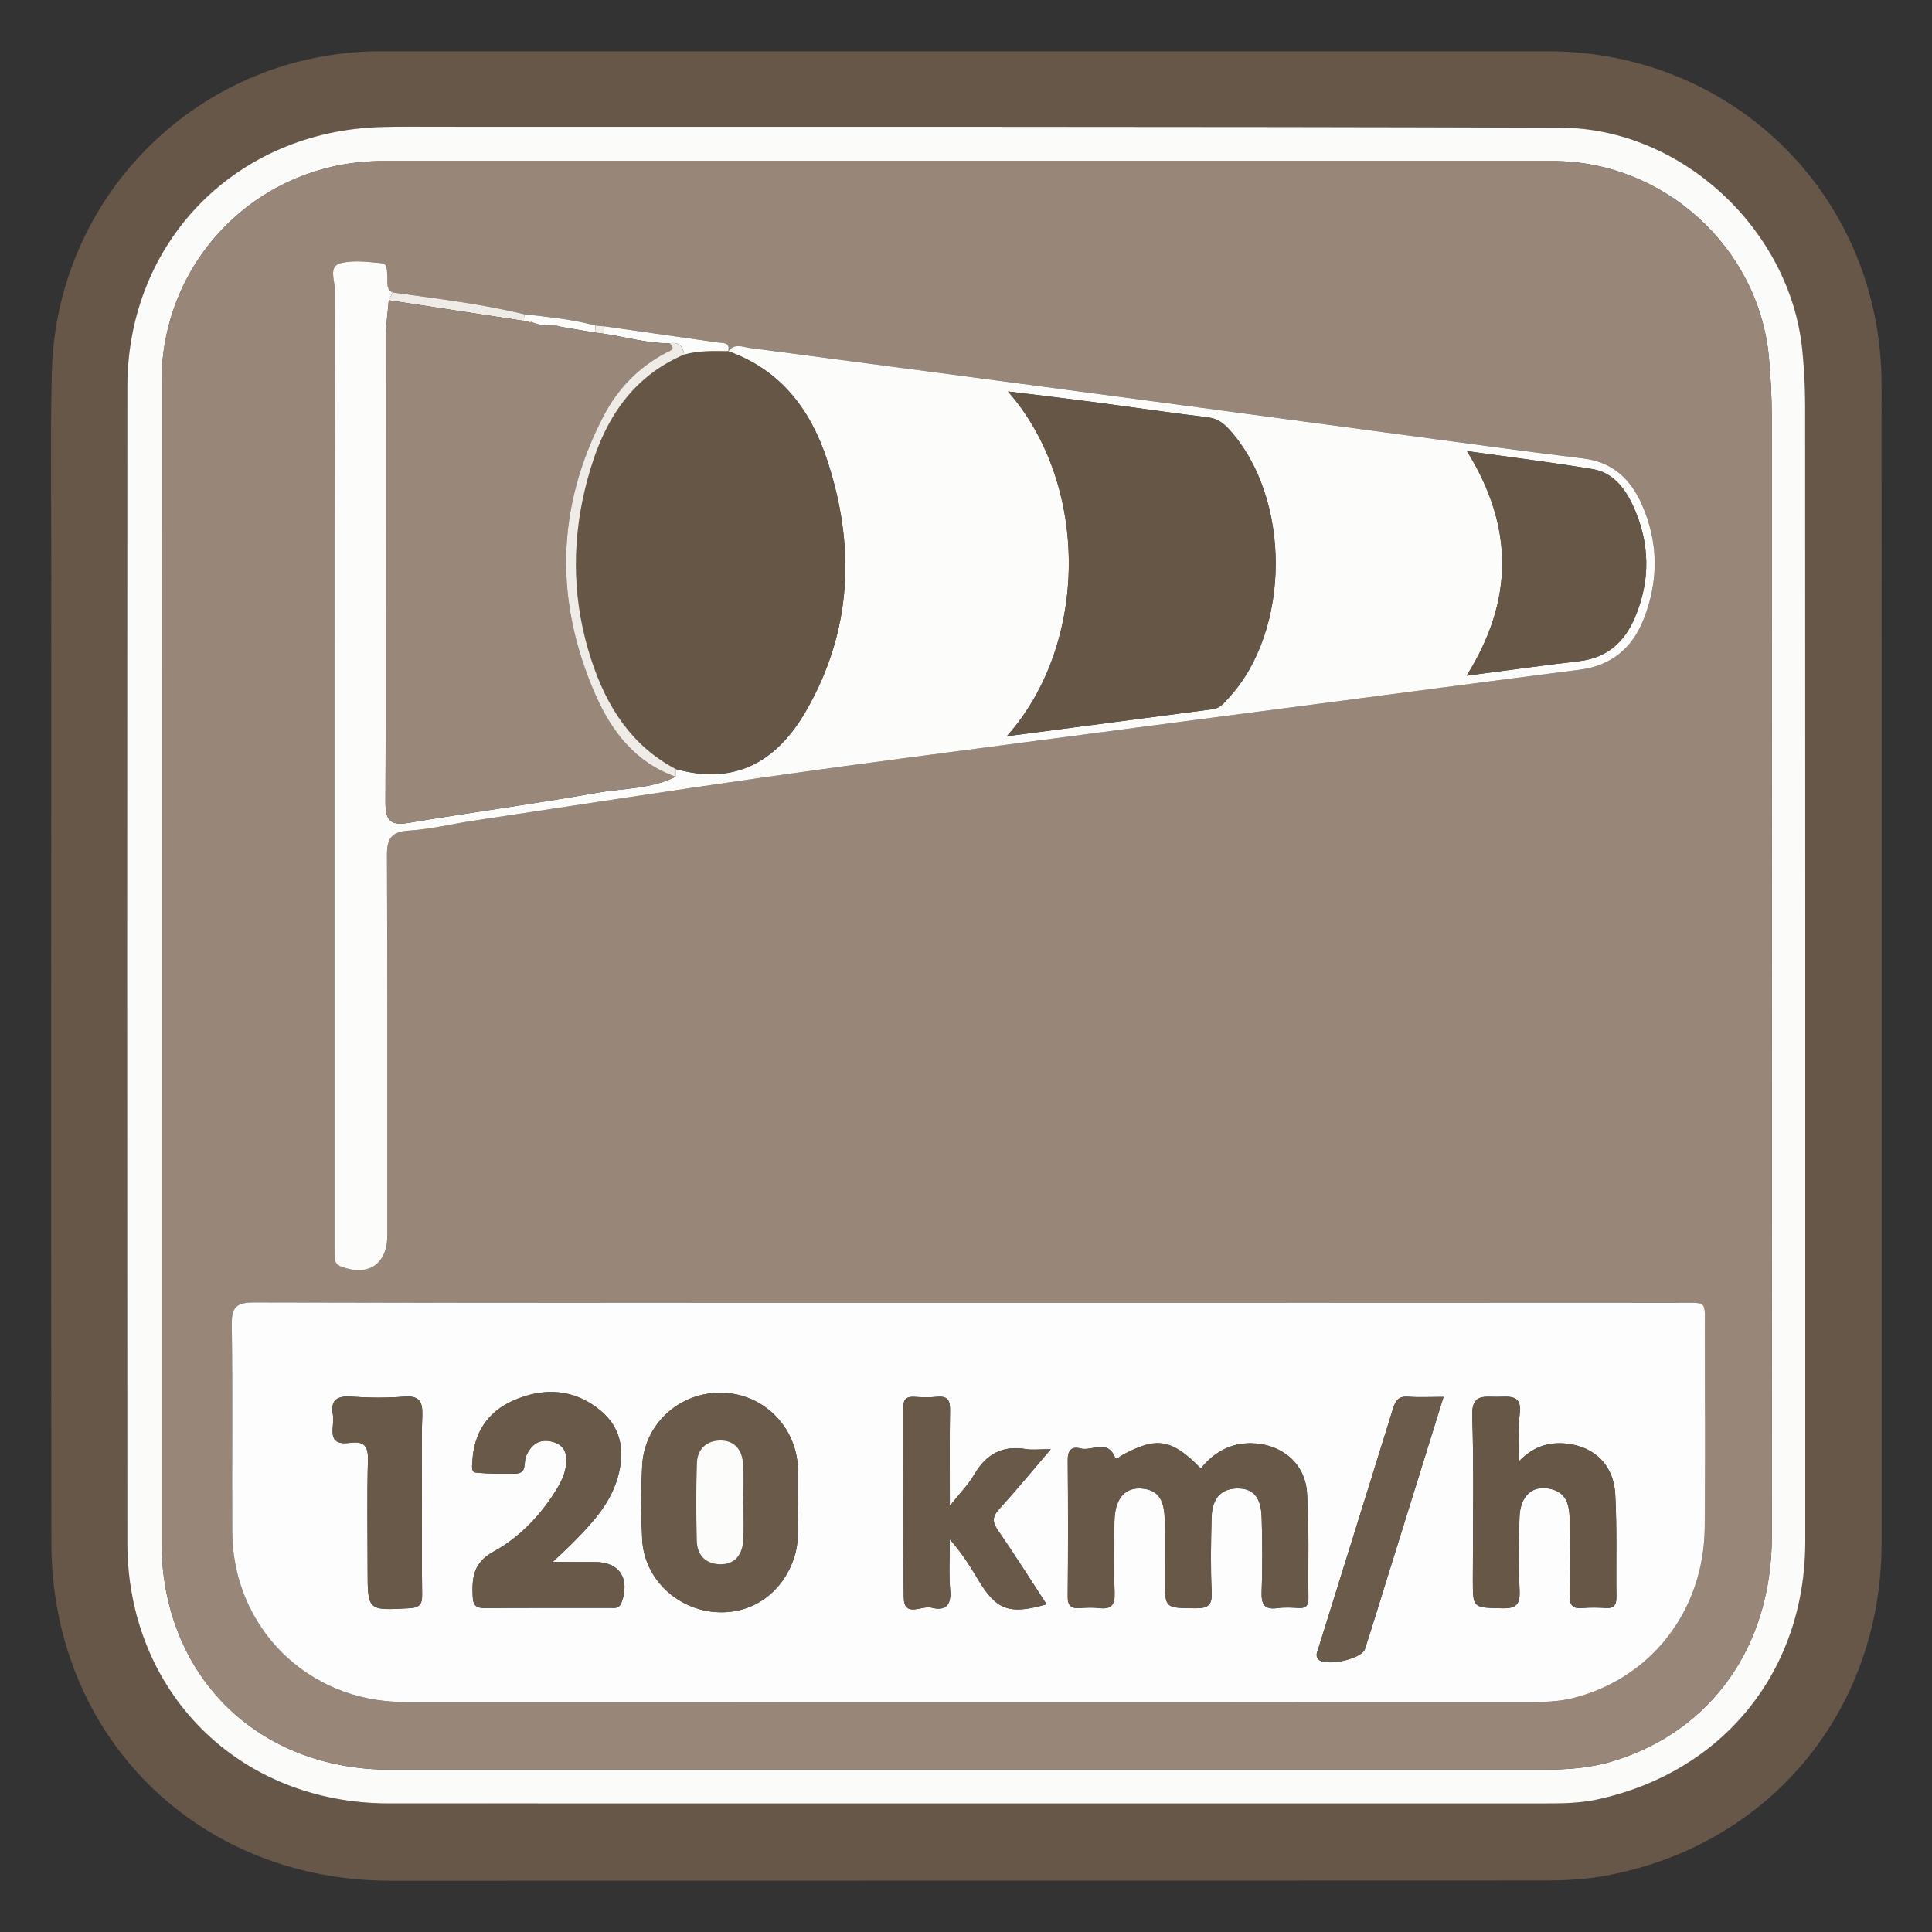 <svg version="1.1" id="Calque_1" xmlns="http://www.w3.org/2000/svg" xmlns:xlink="http://www.w3.org/1999/xlink" x="0px" y="0px"
	 viewBox="0 0 8192 8192" style="enable-background:new 0 0 8192 8192;" xml:space="preserve">
<rect x="0" y="0" width="8192" height="8192" fill="#333333" stroke="none"/>
<style type="text/css">
	.st0{fill:#675748;}
	.st1{fill:#FBFBFA;}
	.st2{fill:#988779;}
	.st3{fill:#FDFDFD;}
	.st4{fill:#FCFCFB;}
	.st5{fill:#665646;}
	.st6{fill:#EFEBE7;}
	.st7{fill:#675848;}
	.st8{fill:#695A49;}
	.st9{fill:#685949;}
	.st10{fill:#665747;}
	.st11{fill:#685948;}
	.st12{fill:#6A5B4B;}
	.st13{fill:#99877A;}
</style>
<g>
	<path class="st0" d="M4092.6,217.5c822.6,0,1645.3,0,2467.9,0c795.8,0,1417.5,620,1417.7,1415.4c0.4,1636.3,0.2,3272.7,0.1,4909
		c-0.1,715.4-479.6,1290.1-1182.2,1413.5c-81.6,14.3-166,18.1-249.1,18.2c-1630.4,1-3260.7,0.4-4891.1,1
		C836.9,7974.8,218.8,7362,217.8,6541.6c-1.7-1388.9-0.5-2777.9-0.4-4166.8c0-265.3-4-530.6,2.4-795.8
		C238.4,818.4,856.6,217.5,1615.7,217.5C2441.3,217.5,3266.9,217.5,4092.6,217.5z M4098.9,7647.1c819.8,0,1639.6,0.1,2459.4-0.2
		c71.4,0,142.8-1.4,213.3-16.6c535.2-115.4,883-544.9,883-1092.1c0.1-1606.8,0.2-3213.6-0.5-4820.4c0-77.3-4.3-154.8-11.8-231.8
		c-49.9-509.7-510.4-942.9-1024.9-944.6c-1585.9-5.3-3171.8-3.2-4757.8-3.9c-80.5,0-161-1.2-241.4,1
		C1001,555.3,540.4,1023.9,539.9,1640.4c-1.2,1633.6-1,3267.3,0,4900.9c0.4,634.9,473.6,1105.3,1108.5,1105.5
		C2465.2,7647.1,3282.1,7646.9,4098.9,7647.1z"/>
	<path class="st1" d="M4098.9,7647c-816.8-0.1-1633.6,0.1-2450.5-0.2c-635-0.2-1108.2-470.6-1108.5-1105.5
		c-1-1633.6-1.2-3267.3,0-4900.9c0.5-616.5,461-1085.2,1078.3-1101.9c80.4-2.2,161-1,241.4-1c1585.9,0.7,3171.9-1.4,4757.8,3.9
		c514.5,1.7,975,435,1024.9,944.6c7.5,76.9,11.8,154.5,11.8,231.8c0.7,1606.8,0.6,3213.6,0.5,4820.4c0,547.1-347.8,976.7-883,1092.1
		c-70.6,15.2-141.9,16.6-213.3,16.6C5738.5,7647.2,4918.7,7647.1,4098.9,7647z M4095.2,7503.7c816.7,0,1633.3,0,2450,0
		c101.5,0,201.8-7.3,299.8-37.9c414.2-129.1,667.7-488.3,667.8-951.7c0.4-1582.7,0.3-3165.4-0.4-4748c0-83.2-4.2-166.7-11.8-249.6
		C7457.9,1049.8,7055,683.1,6585,683c-1654.2-0.3-3308.4-0.3-4962.6,0c-521.5,0.1-937.4,415.3-937.4,936
		c-0.2,1639.3-0.1,3278.6-0.1,4917.9c0,564.6,403,966.7,969.3,966.8C2467.8,7503.7,3281.5,7503.7,4095.2,7503.7z"/>
	<path class="st2" d="M4095.2,7503.7c-813.7,0-1627.4,0-2441.1,0c-566.3-0.1-969.3-402.2-969.3-966.8
		c0-1639.3-0.1-3278.6,0.1-4917.9c0.1-520.7,415.9-935.9,937.4-936c1654.2-0.3,3308.4-0.3,4962.6,0c470,0.1,872.9,366.8,915.8,833.5
		c7.6,82.9,11.7,166.4,11.8,249.6c0.7,1582.7,0.8,3165.4,0.4,4748c-0.1,463.4-253.7,822.6-667.8,951.7
		c-98.1,30.6-198.3,37.9-299.8,37.9C5728.5,7503.7,4911.8,7503.7,4095.2,7503.7z M2524.9,1380.3c-98.9-26.4-200.4-36.3-301.6-47.8
		c-183.8-44.3-371.3-66.5-558.2-92.1c-30.9-16.4-20.4-46.1-22.8-71.5c-2-20.4,1.4-50.6-22.1-52.8c-58.8-5.5-121.5-14.6-176.8,0
		c-51,13.5-23.7,72.7-23.7,110.2c-1.5,1344-1.2,2687.9-1.2,4031.9c0,23.8,0.1,47.7,0.5,71.5c0.3,18.8,5.7,32.3,26.6,40.3
		c117,44.3,196.8-9.2,196.8-133c-0.1-536.4,0.9-1072.8-1.5-1609.2c-0.3-69.6,16.5-101.2,92.3-105.9c91.5-5.6,182-28.2,273.1-41.9
		c417.1-62.8,833.9-127.3,1251.5-186.7c382.8-54.4,766.4-103.4,1149.7-154.1c380.2-50.3,760.5-99.7,1140.7-149.5
		c383.2-50.2,766.3-101.1,1149.7-150c135.3-17.3,223.4-91.8,271.9-215c64-162.6,62.8-326.3-8.3-486.5
		c-47.4-106.7-123.5-179.2-246.8-194.2c-218.3-26.5-436.2-56.4-654.1-85.5c-427.3-57.1-854.5-114.9-1281.9-171.8
		c-533.4-71-1066.9-141.7-1600.4-211.6c-30-3.9-64.9-21.4-89.3,14.7l-0.8-1c8-39.3-21.7-33.5-43.9-36.7
		c-161.1-22.9-322.3-45.8-483.4-68.6C2548.8,1382.5,2536.8,1381.4,2524.9,1380.3z M4107.8,5524.5c-1010.3,0-2020.5,0.8-3030.8-1.6
		c-74.7-0.2-95.3,20.4-94.3,94.6c4.1,292,0.6,584.1,2,876.1c2,406.9,319.4,722.9,727.7,723.1c1591.4,0.6,3182.8,0.3,4774.2,0.1
		c59.5,0,119-0.8,177.6-15c333.6-80.8,560.5-369.4,564.1-724.8c2.8-277.1,1.2-554.3,0.4-831.4c-0.4-136.4,15.7-120.8-116.9-120.8
		C6110.5,5524.2,5109.1,5524.4,4107.8,5524.5z"/>
	<path class="st3" d="M4107.8,5524.4c1001.3,0,2002.6-0.2,3004,0.2c132.6,0.1,116.5-15.6,116.9,120.8c0.7,277.1,2.4,554.3-0.4,831.4
		c-3.6,355.4-230.5,644-564.1,724.8c-58.6,14.2-118.1,15-177.6,15c-1591.4,0.2-3182.8,0.5-4774.2-0.1
		c-408.3-0.2-725.8-316.2-727.7-723.1c-1.4-292,2.2-584.1-2-876.1c-1.1-74.2,19.5-94.8,94.3-94.6
		C2087.3,5525.3,3097.6,5524.5,4107.8,5524.4z M5091.5,6226.4c-123.8-126.1-187-136.3-336.2-54.9c-9.1,4.9-21.8,21.5-27.5,7.8
		c-32.8-79-98.5-24.5-147-37.8c-34.7-9.5-53.7,6.4-53.4,47.5c1.6,193.6,1.7,387.2-0.1,580.8c-0.4,41.4,16.9,51.2,53.1,48.5
		c26.7-2,53.9-2.9,80.3,0.2c49.9,5.9,67.3-12.1,65.4-63.6c-3.8-101.1-2.3-202.5-0.7-303.8c1.5-94,41.8-144.1,112.8-139.9
		c89.2,5.3,99.4,71.6,100.8,140.6c1.6,80.4,0.4,160.8,0.4,241.2c0,127.4,0,124.7,127.4,126.2c52.7,0.6,73.7-10.2,70.9-68.1
		c-4.9-104-3-208.5-0.6-312.7c1.6-68.6,26-124.7,106.7-127.3c85-2.7,104,57.7,106,124.8c3,104.2,3.8,208.6-0.1,312.7
		c-2,53.5,11,78,68.3,69.9c29.2-4.1,59.6-2.2,89.2-0.5c31.8,1.9,41.2-12.5,40.8-42.3c-2-148.9,3.9-298.2-6.1-446.5
		c-8.5-126.8-109.8-207.4-235.8-209.6C5215.6,6118.3,5147.1,6159,5091.5,6226.4z M3383.3,6380.1c0-61.9,1.6-109.5-0.3-157
		c-7-175.3-147.6-313.8-321.3-317.5c-179.3-3.9-329.6,130.8-338.7,309.5c-5.3,103.8-5.1,208.2,0,312
		c8,161.8,140.7,292.6,304.8,307.8c158.8,14.7,294.4-81.6,342.1-238.8C3393,6519.6,3377.6,6442.4,3383.3,6380.1z M2343.3,6623.3
		c40.6-38.8,66.5-62.2,91-87.2c75.3-76.7,148.6-154.9,181.8-261.1c34.9-111.8,23.2-216.5-69.5-293.6
		c-110.8-92.3-239.5-100.1-369.5-43c-110.7,48.7-168,138-174.2,259.1c-0.9,17-5.8,44.4,14,46.4c55.9,5.7,112.7,5.5,169,4.6
		c50.9-0.8,33.1-48.7,44.8-74.7c23.2-51.5,58.3-74.8,113-60c55,14.8,63.1,58.7,55.3,106.3c-7.3,44.6-30.5,83.2-55.3,120.6
		c-65.4,98.6-148.9,182.6-250.4,238.2c-85.9,47.1-92.9,109.9-88.9,191.1c2,41.4,17.7,48.7,53.8,48.5c175.8-1.3,351.6-0.4,527.4-0.9
		c19-0.1,39.5,5.7,50-23.2c36.3-99.9-8.4-170.8-110.8-170.9C2471.4,6623.3,2417.8,6623.3,2343.3,6623.3z M6442,6194.9
		c0-78.1-6.6-137.8,1.5-195.5c12.7-90.1-44.1-76.3-97.6-76.4c-56.2,0-106.4-12.3-103.3,80.4c7.7,231.8,2.5,464,2.6,696.1
		c0,120.3,0.1,116.8,124.7,119.8c59.3,1.5,75.8-16.6,73.4-74.5c-4.5-103.9-3.8-208.3-0.3-312.3c3.2-93.7,58.7-139.1,136.9-118
		c65.2,17.6,74.5,71.9,75.8,126.3c2.5,107,2.4,214.2,0.1,321.3c-0.9,41.4,10.1,60.5,54.4,56.2c32.4-3.1,65.5-2.3,98.1-0.2
		c35.4,2.3,46-12.9,45.5-46.7c-2.1-145.7,3.2-291.8-5-437.1c-6.9-122.1-87.6-198.8-202.4-212.5
		C6573,6113.1,6506.3,6129.3,6442,6194.9z M4455.4,6145c-52.5,0-79.3,3.7-104.9-0.6c-100.2-16.9-169.5,21.6-219.8,108.3
		c-24,41.5-59.1,76.7-103.3,132.5c0-151.6-1.3-278.7,0.8-405.6c0.7-41-9.4-61.1-54.2-56.8c-32.4,3.1-65.5,2.2-98.2,0.3
		c-35.2-2.1-46.1,12.8-45.9,46.8c0.9,267.9-2.4,535.9,2.2,803.7c1.5,88,76.8,32.4,117.1,43.1c58.7,15.6,85.1-8.7,79.6-74.2
		c-6-71.2-1.4-143.4-1.4-215.1c51.2,57.1,86.6,115,121.6,173.2c76.4,127.1,131.9,147.2,288.6,101.8c-68.7-105.2-135-210.8-206-313.2
		c-25.2-36.3-24.1-58.8,5.7-91.3C4307.2,6321.6,4372.8,6241.4,4455.4,6145z M1789.2,6368.5c0-121.9-3.1-243.8,1.3-365.5
		c2.2-60.3-11.8-86-77.4-80.9c-73.8,5.8-148.8,5.2-222.7,0c-61.3-4.3-90.3,13.7-78.7,77.7c8.9,49-35.1,132.6,73.9,117.9
		c58.2-7.8,76,13.8,74.5,72.6c-4,154.4-1.3,309.1-1.3,463.6c0,176.8-0.1,175,177.2,165.2c44.2-2.5,54.5-18,53.9-58.4
		C1788,6630,1789.2,6499.2,1789.2,6368.5z M6120.9,5923.2c-57.4,0-105,2.6-152.1-0.8c-38.6-2.8-51.9,17.4-61.6,48.7
		c-104.8,337.7-210.2,675.3-315.4,1012.9c-5.2,16.8-15.8,34.3-2.9,50.6c27,34,184.6,1.1,198.6-42c31.2-96.1,60.7-192.7,90.7-289.2
		C5958.2,6446.2,6038.2,6189,6120.9,5923.2z"/>
	<path class="st4" d="M3088.9,1489.9c24.5-36.2,59.4-18.6,89.3-14.7c533.6,69.9,1067,140.5,1600.4,211.6
		c427.3,56.9,854.6,114.8,1281.9,171.8c218,29.1,435.8,59,654.1,85.5c123.3,15,199.4,87.5,246.8,194.2
		c71.1,160.1,72.2,323.8,8.3,486.5c-48.5,123.2-136.6,197.8-271.9,215c-383.4,48.9-766.5,99.9-1149.7,150
		c-380.2,49.8-760.5,99.2-1140.7,149.5c-383.3,50.7-766.9,99.7-1149.7,154.1c-417.6,59.4-834.4,123.9-1251.5,186.7
		c-91.1,13.7-181.6,36.3-273.1,41.9c-75.8,4.6-92.6,36.2-92.3,105.9c2.3,536.4,1.3,1072.8,1.5,1609.2c0,123.8-79.8,177.3-196.8,133
		c-20.9-7.9-26.2-21.4-26.6-40.3c-0.4-23.8-0.5-47.7-0.5-71.5c0-1344-0.3-2687.9,1.2-4031.9c0-37.5-27.2-96.7,23.7-110.2
		c55.3-14.6,118-5.5,176.8,0c23.4,2.2,20.1,32.4,22.1,52.8c2.5,25.4-8.1,55.1,22.8,71.5c-5.5,10.9-11.1,21.9-16.6,32.8
		c-4.1,50.3-11.8,100.6-11.8,150.9c-0.8,658.6,1.1,1317.1-2.3,1975.7c-0.4,83.3,23.1,101.7,101.4,88.6
		c263.9-44.3,529.2-79.7,792.6-126.5c112.5-20,230.6-15.7,336.5-68.5c-0.1-11-0.3-22-0.4-33.1c232.1,65.5,417.7-11.3,552.6-244.8
		c196.5-340.3,211.5-700.8,89-1068.4C3435.4,1735.1,3309.2,1568.1,3088.9,1489.9z M4269,3121.7c303.5-39.9,588.9-77.6,874.4-114.8
		c30-3.9,46-25.8,63.9-45c268.3-287.6,269.2-852.6,2.8-1142.9c-25-27.2-50.6-44.8-89.8-49.5c-165.4-20-330.2-44.5-495.3-66.2
		c-112.3-14.8-224.9-27.9-351.1-43.5C4620.5,2055,4617,2732.2,4269,3121.7z M6218.8,2864.9c170.8-22.2,323.8-43.7,477.3-61.6
		c116-13.5,190.3-79,234.6-181.5c70-162.2,65.8-325-9.5-484c-33.9-71.6-85.2-134.8-167.8-148.5c-172.6-28.8-346.5-50.2-533.3-76.6
		C6418.9,2233,6420.3,2543.7,6218.8,2864.9z"/>
	<path class="st5" d="M3088.9,1489.9c220.3,78.3,346.5,245.2,417.1,457.3c122.4,367.6,107.5,728.1-89,1068.4
		c-134.9,233.5-320.4,310.3-552.6,244.8c-188.1-99.8-291.8-265.2-356.2-460.4c-78.5-237.9-86-481-28.4-722.5
		c59-247.5,167.8-465.5,420.9-574.1c61.5-17.5,124.5-15,187.4-14.5L3088.9,1489.9z"/>
	<path class="st6" d="M1648.5,1273.1c5.5-10.9,11.1-21.9,16.6-32.8c186.9,25.6,374.4,47.9,558.2,92.2c-0.7,9.4-1.4,18.7-2.1,28.1
		C2030.3,1331.4,1839.4,1302.3,1648.5,1273.1z"/>
	<path class="st4" d="M3088.1,1488.9c-62.9-0.5-125.9-3-187.4,14.5c-4.5-36.4-23.6-53.9-61.2-47.7c-94.9,0.4-185.9-26.4-278.7-40.7
		c0-10.5,0-21,0-31.5c161.1,22.9,322.3,45.8,483.4,68.7C3066.4,1455.4,3096,1449.6,3088.1,1488.9z"/>
	<path class="st4" d="M2221.1,1360.6c0.7-9.3,1.4-18.7,2.1-28.1c101.2,11.5,202.7,21.3,301.6,47.8c-0.6,10-1.2,20.1-1.8,30.1
		c-47.9-8.1-95.7-16.2-143.6-24.3c-5.9-1.6-11.9-3.1-17.8-4.7c-37.1-0.9-74.3-0.2-109.2-16.1c-4.2-2.2-8.7-3.2-13.5-2.9
		C2233.1,1361.7,2227.1,1361.1,2221.1,1360.6z"/>
	<path class="st6" d="M2523.1,1410.4c0.6-10,1.2-20.1,1.8-30.1c12,1.1,24,2.2,35.9,3.3c0,10.5,0,21,0,31.5
		C2548.2,1413.5,2535.7,1411.9,2523.1,1410.4z"/>
	<path class="st7" d="M5091.5,6226.4c55.6-67.4,124-108.1,214.6-106.6c126,2.2,227.3,82.7,235.8,209.6c9.9,148.3,4,297.6,6.1,446.5
		c0.4,29.8-9,44.2-40.8,42.3c-29.7-1.8-60-3.7-89.2,0.5c-57.4,8.1-70.4-16.4-68.3-69.9c3.9-104.1,3.1-208.5,0.1-312.7
		c-1.9-67.1-21-127.5-106-124.8c-80.7,2.5-105.1,58.6-106.7,127.3c-2.4,104.2-4.4,208.6,0.6,312.7c2.7,57.8-18.2,68.7-70.9,68.1
		c-127.4-1.5-127.4,1.2-127.4-126.2c0-80.4,1.1-160.9-0.4-241.2c-1.3-69-11.6-135.3-100.8-140.6c-71-4.2-111.4,45.9-112.8,139.9
		c-1.6,101.2-3,202.6,0.7,303.8c1.9,51.5-15.5,69.5-65.4,63.6c-26.4-3.1-53.7-2.2-80.3-0.2c-36.2,2.7-53.5-7-53.1-48.5
		c1.8-193.6,1.7-387.2,0.1-580.8c-0.3-41.2,18.7-57,53.4-47.5c48.5,13.3,114.3-41.2,147,37.8c5.7,13.7,18.4-2.9,27.5-7.8
		C4904.6,6090.1,4967.8,6100.3,5091.5,6226.4z"/>
	<path class="st8" d="M3383.3,6380.1c-5.7,62.3,9.7,139.6-13.4,216c-47.7,157.2-183.3,253.5-342.1,238.8
		c-164.1-15.2-296.8-146-304.8-307.8c-5.1-103.8-5.2-208.3,0-312c9-178.7,159.4-313.3,338.7-309.5
		c173.7,3.7,314.4,142.2,321.3,317.5C3384.9,6270.6,3383.3,6318.2,3383.3,6380.1z M3151.8,6372.5c-0.2,0-0.4,0-0.6,0
		c0-56.5,3.6-113.3-1-169.4c-4.6-56.6-36.8-96.3-97.4-95.1c-58.7,1.1-95.9,37.6-97.9,95.4c-3.8,109.9-3.5,220.1-0.5,330.1
		c1.7,63.1,40.9,100.1,103.4,99.2c60.5-0.9,89.6-43,93.2-99.6C3154.5,6479.8,3151.8,6426.1,3151.8,6372.5z"/>
	<path class="st9" d="M2343.3,6623.3c74.5,0,128.1-0.1,181.6,0c102.4,0.2,147.1,71.1,110.8,170.9c-10.5,28.9-30.9,23.2-50,23.2
		c-175.8,0.6-351.6-0.4-527.4,0.9c-36,0.3-51.7-7.1-53.8-48.5c-4-81.2,3-144,88.9-191.1c101.5-55.6,185-139.7,250.4-238.2
		c24.8-37.4,48-76,55.3-120.6c7.8-47.7-0.2-91.5-55.3-106.3c-54.8-14.8-89.8,8.5-113,60c-11.7,26,6.1,73.9-44.8,74.7
		c-56.4,0.9-113.1,1.1-169-4.6c-19.8-2-14.9-29.4-14-46.4c6.2-121,63.5-210.4,174.2-259.1c130-57.1,258.7-49.3,369.5,43
		c92.6,77.1,104.3,181.9,69.5,293.6c-33.1,106.2-106.5,184.4-181.8,261.1C2409.8,6561.1,2383.9,6584.6,2343.3,6623.3z"/>
	<path class="st10" d="M6442,6194.9c64.2-65.7,130.9-81.8,204.3-73c114.8,13.6,195.6,90.4,202.4,212.5c8.2,145.3,2.9,291.4,5,437.1
		c0.5,33.8-10.2,49-45.5,46.7c-32.6-2.1-65.7-2.9-98.1,0.2c-44.3,4.3-55.3-14.8-54.4-56.2c2.3-107,2.4-214.2-0.1-321.3
		c-1.3-54.4-10.6-108.8-75.8-126.3c-78.2-21-133.7,24.3-136.9,118c-3.5,104-4.1,208.4,0.3,312.3c2.5,57.8-14,75.9-73.4,74.5
		c-124.6-3.1-124.7,0.4-124.7-119.8c0-232,5.1-464.3-2.6-696.1c-3.1-92.7,47.1-80.4,103.3-80.4c53.4,0,110.3-13.7,97.6,76.4
		C6435.4,6057.1,6442,6116.8,6442,6194.9z"/>
	<path class="st11" d="M4455.4,6145c-82.6,96.4-148.2,176.6-218.1,252.8c-29.8,32.5-30.9,55-5.7,91.3c71,102.4,137.3,208,206,313.2
		c-156.7,45.4-212.2,25.3-288.6-101.8c-35-58.2-70.4-116.2-121.6-173.2c0,71.7-4.6,143.9,1.4,215.1c5.5,65.4-20.9,89.7-79.6,74.2
		c-40.2-10.7-115.5,44.9-117.1-43.1c-4.6-267.8-1.3-535.8-2.2-803.7c-0.1-34,10.8-48.9,45.9-46.8c32.6,2,65.7,2.9,98.2-0.3
		c44.8-4.3,54.8,15.8,54.2,56.8c-2.1,127-0.8,254-0.8,405.6c44.2-55.8,79.3-90.9,103.3-132.5c50.2-86.8,119.6-125.3,219.8-108.3
		C4376,6148.7,4402.9,6145,4455.4,6145z"/>
	<path class="st11" d="M1789.2,6368.5c0,130.8-1.2,261.6,0.7,392.3c0.6,40.4-9.7,55.9-53.9,58.4c-177.3,9.8-177.1,11.6-177.2-165.2
		c0-154.5-2.7-309.2,1.3-463.6c1.5-58.8-16.3-80.5-74.5-72.6c-109,14.7-64.9-68.9-73.9-117.9c-11.7-64,17.4-81.9,78.7-77.7
		c73.9,5.1,148.9,5.7,222.7,0c65.6-5.1,79.6,20.6,77.4,80.9C1786.1,6124.7,1789.2,6246.6,1789.2,6368.5z"/>
	<path class="st12" d="M6120.9,5923.2c-82.7,265.8-162.7,523-242.7,780.2c-30,96.5-59.5,193.1-90.7,289.2
		c-14,43.1-171.6,75.9-198.6,42c-12.9-16.3-2.3-33.8,2.9-50.6c105.3-337.6,210.6-675.1,315.4-1012.9c9.7-31.3,23.1-51.5,61.6-48.7
		C6015.9,5925.8,6063.4,5923.2,6120.9,5923.2z"/>
	<path class="st13" d="M2523.1,1410.4c12.6,1.6,25.2,3.1,37.7,4.7c92.8,14.3,183.7,41.1,278.7,40.7c27.4,25.9,3.4,30.1-15.2,39.9
		c-116.7,61.3-205.3,153-265.2,268.3c-201.9,388.4-209,785.8-33.4,1183.6c68,154.1,169.4,286.3,339.2,345.8
		c-105.9,52.8-224.1,48.6-336.5,68.5c-263.4,46.8-528.8,82.2-792.6,126.5c-78.3,13.1-101.8-5.3-101.4-88.6
		c3.4-658.5,1.6-1317.1,2.3-1975.7c0.1-50.3,7.7-100.6,11.8-150.9c190.9,29.1,381.8,58.3,572.6,87.4c6,0.6,11.9,1.1,17.9,1.7
		c0,0,6.2,5.4,6.2,5.4l7.2-2.5c34.8,15.9,72.1,15.2,109.2,16.1c5.9,1.6,11.9,3.1,17.8,4.7
		C2427.4,1394.1,2475.2,1402.3,2523.1,1410.4z"/>
	<path class="st5" d="M4269,3121.7c348-389.5,351.5-1066.7,4.9-1461.9c126.2,15.6,238.8,28.7,351.1,43.5
		c165.1,21.8,330,46.2,495.3,66.2c39.1,4.7,64.8,22.3,89.8,49.5c266.4,290.3,265.5,855.2-2.8,1142.9c-17.9,19.2-33.9,41.1-63.9,45
		C4857.9,3044.1,4572.4,3081.8,4269,3121.7z"/>
	<path class="st10" d="M6218.8,2864.9c201.4-321.2,200-631.9,1.3-952.1c186.8,26.3,360.7,47.7,533.3,76.6
		c82.5,13.8,133.9,76.9,167.8,148.5c75.3,159,79.5,321.9,9.5,484c-44.3,102.5-118.6,168-234.6,181.5
		C6542.7,2821.2,6389.6,2842.7,6218.8,2864.9z"/>
	<path class="st6" d="M2864.8,3293.4c-169.8-59.5-271.2-191.6-339.2-345.8c-175.5-397.9-168.4-795.3,33.4-1183.6
		c60-115.4,148.6-207,265.2-268.3c18.7-9.8,42.6-14.1,15.2-39.9c37.6-6.2,56.7,11.3,61.2,47.7c-253,108.6-361.9,326.6-420.9,574.1
		c-57.6,241.5-50.1,484.6,28.4,722.5c64.4,195.2,168.1,360.6,356.2,460.4C2864.6,3271.4,2864.7,3282.4,2864.8,3293.4z"/>
	<path class="st6" d="M2379.5,1386c-5.9-1.6-11.8-3.1-17.8-4.7C2367.6,1382.9,2373.6,1384.5,2379.5,1386z"/>
	<path class="st6" d="M2252.5,1365.2l-7.2,2.5c0,0-6.2-5.4-6.2-5.4C2243.8,1362,2248.3,1362.9,2252.5,1365.2z"/>
	<path class="st4" d="M3151.8,6372.5c0,53.5,2.7,107.3-0.7,160.6c-3.6,56.5-32.7,98.7-93.2,99.6c-62.6,0.9-101.8-36.1-103.4-99.2
		c-2.9-110-3.3-220.2,0.5-330.1c2-57.9,39.2-94.3,97.9-95.4c60.6-1.2,92.8,38.5,97.4,95.1c4.6,56.1,1,112.9,1,169.4
		C3151.4,6372.5,3151.6,6372.5,3151.8,6372.5z"/>
</g>
</svg>
